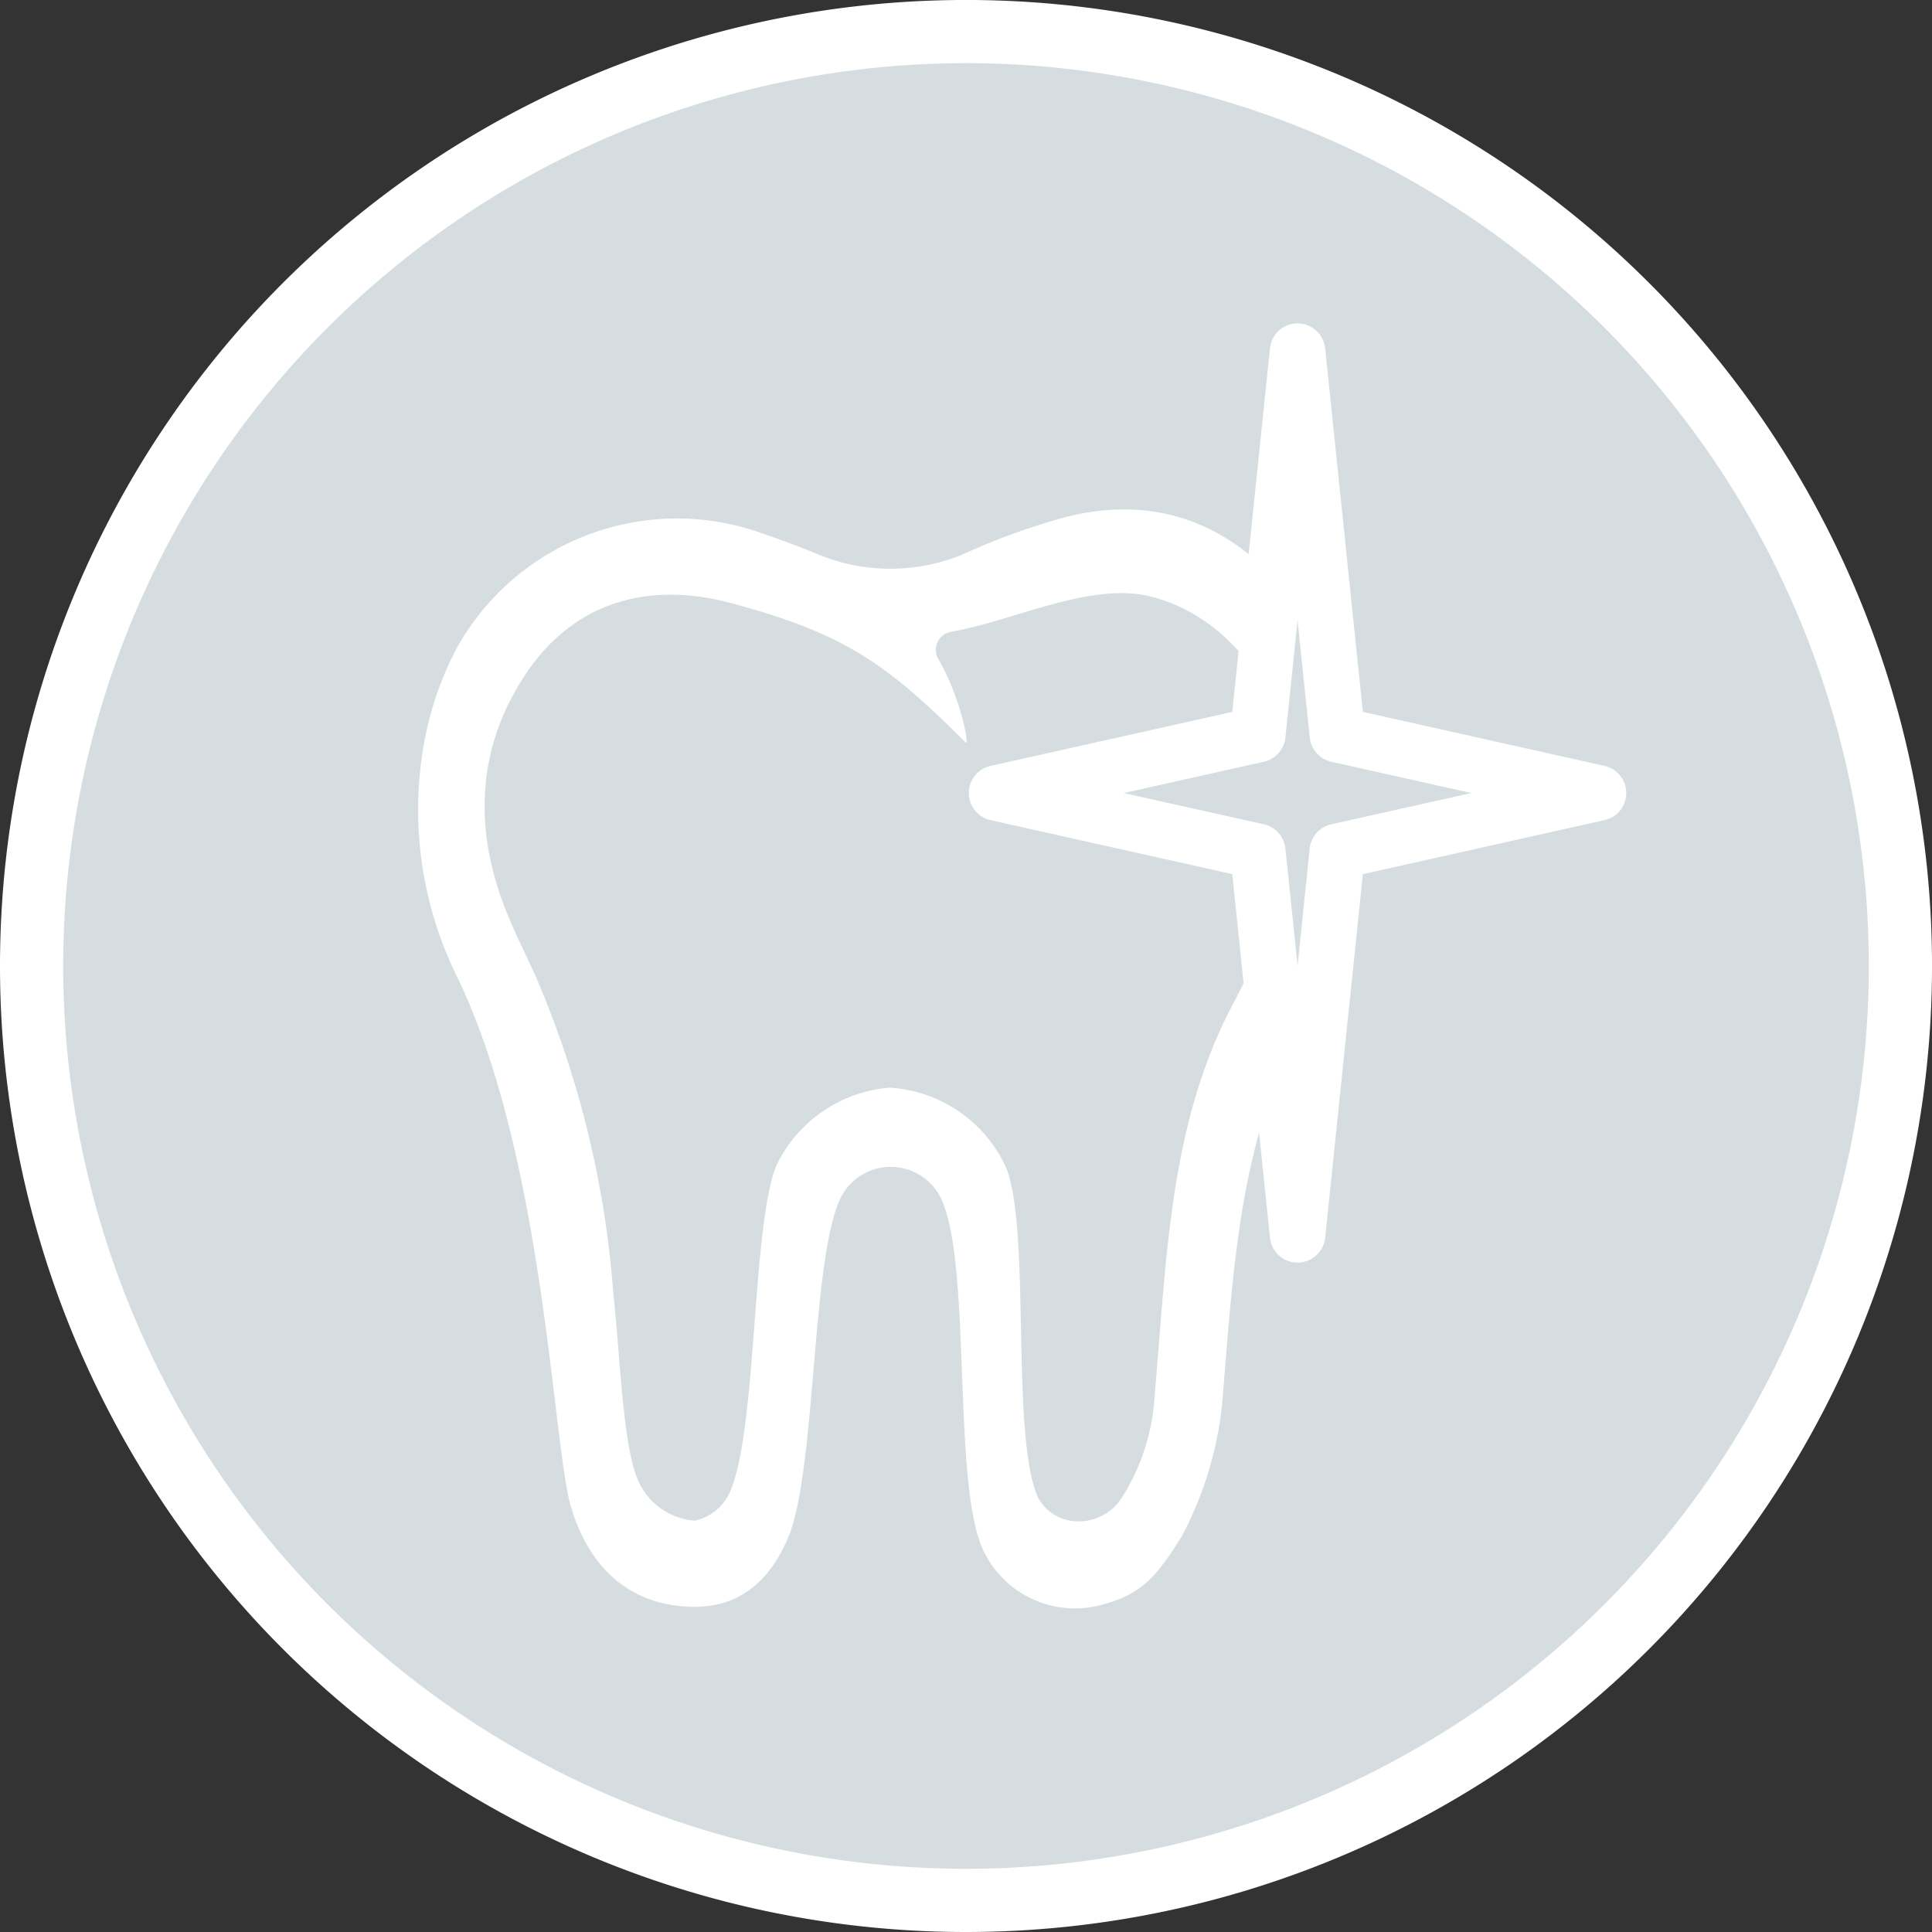 <svg xmlns="http://www.w3.org/2000/svg" width="91.703" height="91.703" viewBox="0 0 91.703 91.703">
  <rect x="0" y="0" width="91.703" height="91.703" fill="#333333" stroke="none"/>
  <g id="Gruppe_75" data-name="Gruppe 75" transform="translate(-710.649 -3380.11)">
    <g id="Gruppe_66" data-name="Gruppe 66" transform="translate(712.149 3381.61)">
      <path id="Pfad_5" data-name="Pfad 5" d="M26.294,52.587A44.352,44.352,0,1,0-18.058,8.236,44.352,44.352,0,0,0,26.294,52.587" transform="translate(18.058 36.116)" fill="#d6dde1" stroke="#fff" stroke-width="3"/>
    </g>
    <g id="Gruppe_67" data-name="Gruppe 67" transform="translate(730.48 3404.29)">
      <path id="Pfad_6" data-name="Pfad 6" d="M9.682.67c.847.292,1.749.624,2.64.992a8.982,8.982,0,0,0,6.987-.027A31.286,31.286,0,0,1,24.158-.111C28.783-1.263,32.71.451,35.642,4.87c3.026,4.558,3.451,9.7,1.464,15.068A33.125,33.125,0,0,1,35.3,24.019c-2.942,5.5-3.235,11.47-3.773,18.01a17.143,17.143,0,0,1-1.9,6.226c-1.248,2.016-1.975,2.839-4.023,3.33a4.81,4.81,0,0,1-5.445-2.711c-1.434-3.23-.521-13.292-1.93-16.539a2.654,2.654,0,0,0-4.851-.027l-.017.037c-1.343,3.07-1.113,12.956-2.446,16.033-1.081,2.49-2.756,3.348-4.77,3.242-2.839-.147-4.694-1.928-5.529-4.757C-.245,43.933-.629,30.437-4.73,21.831a17.9,17.9,0,0,1-1.6-11.315,15.5,15.5,0,0,1,1.56-4.445A11.959,11.959,0,0,1,9.682.67m9.67,9.93c-3.745-3.745-5.764-5.187-11.19-6.629C4.482,3,.916,3.8-1.437,7.222c-2.409,3.507-2.633,7.471-.946,11.563.4.978.874,1.913,1.309,2.871a46.756,46.756,0,0,1,3.7,15.034c.332,3.063.445,7,1.115,8.78a3.2,3.2,0,0,0,2.77,2.07,2.407,2.407,0,0,0,1.636-1.316C9.466,43.361,9.188,33.657,10.362,30.7a6.542,6.542,0,0,1,5.384-3.714,6.519,6.519,0,0,1,5.521,3.77c1.211,3.009.194,12.774,1.533,15.7a2.127,2.127,0,0,0,1.577,1.093,2.437,2.437,0,0,0,2.373-1.068,10.156,10.156,0,0,0,1.577-4.88c.585-6.774.725-13.081,3.831-18.8a43.381,43.381,0,0,0,1.977-4.411c2.483-6.123-.44-13.26-5.931-14.7-2.879-.754-6.484,1.118-9.539,1.66a.868.868,0,0,0-.614,1.282c1.063,1.808,1.5,4.175,1.3,3.971" transform="translate(6.649 0.46)" fill="#fff"/>
    </g>
    <path id="Pfad_115" data-name="Pfad 115" d="M8.47,0l1.886,18.2,12.4,2.77-12.4,2.77L8.47,41.945l-1.886-18.2-12.4-2.77,12.4-2.77Z" transform="translate(763.769 3396.778)" fill="#d6dde1"/>
    <g id="Gruppe_68" data-name="Gruppe 68" transform="translate(756.635 3395.461)">
      <path id="Pfad_9" data-name="Pfad 9" d="M9.25,26.429a1.316,1.316,0,0,1-1.309-1.181L6.151,7.989-5.324,5.425A1.316,1.316,0,0,1-6.353,4.14,1.319,1.319,0,0,1-5.324,2.853L6.151.289,7.941-16.97A1.316,1.316,0,0,1,9.25-18.151a1.316,1.316,0,0,1,1.309,1.181L12.35.289,23.825,2.853a1.318,1.318,0,0,1,0,2.571L12.35,7.989l-1.79,17.259A1.316,1.316,0,0,1,9.25,26.429M1,4.14,7.651,5.624A1.322,1.322,0,0,1,8.673,6.773l.577,5.57.577-5.57a1.322,1.322,0,0,1,1.022-1.149L17.5,4.14,10.849,2.654A1.32,1.32,0,0,1,9.828,1.5L9.25-4.063,8.673,1.5A1.32,1.32,0,0,1,7.651,2.654Z" transform="translate(6.353 18.151)" fill="#fff"/>
    </g>
  </g>
</svg>
